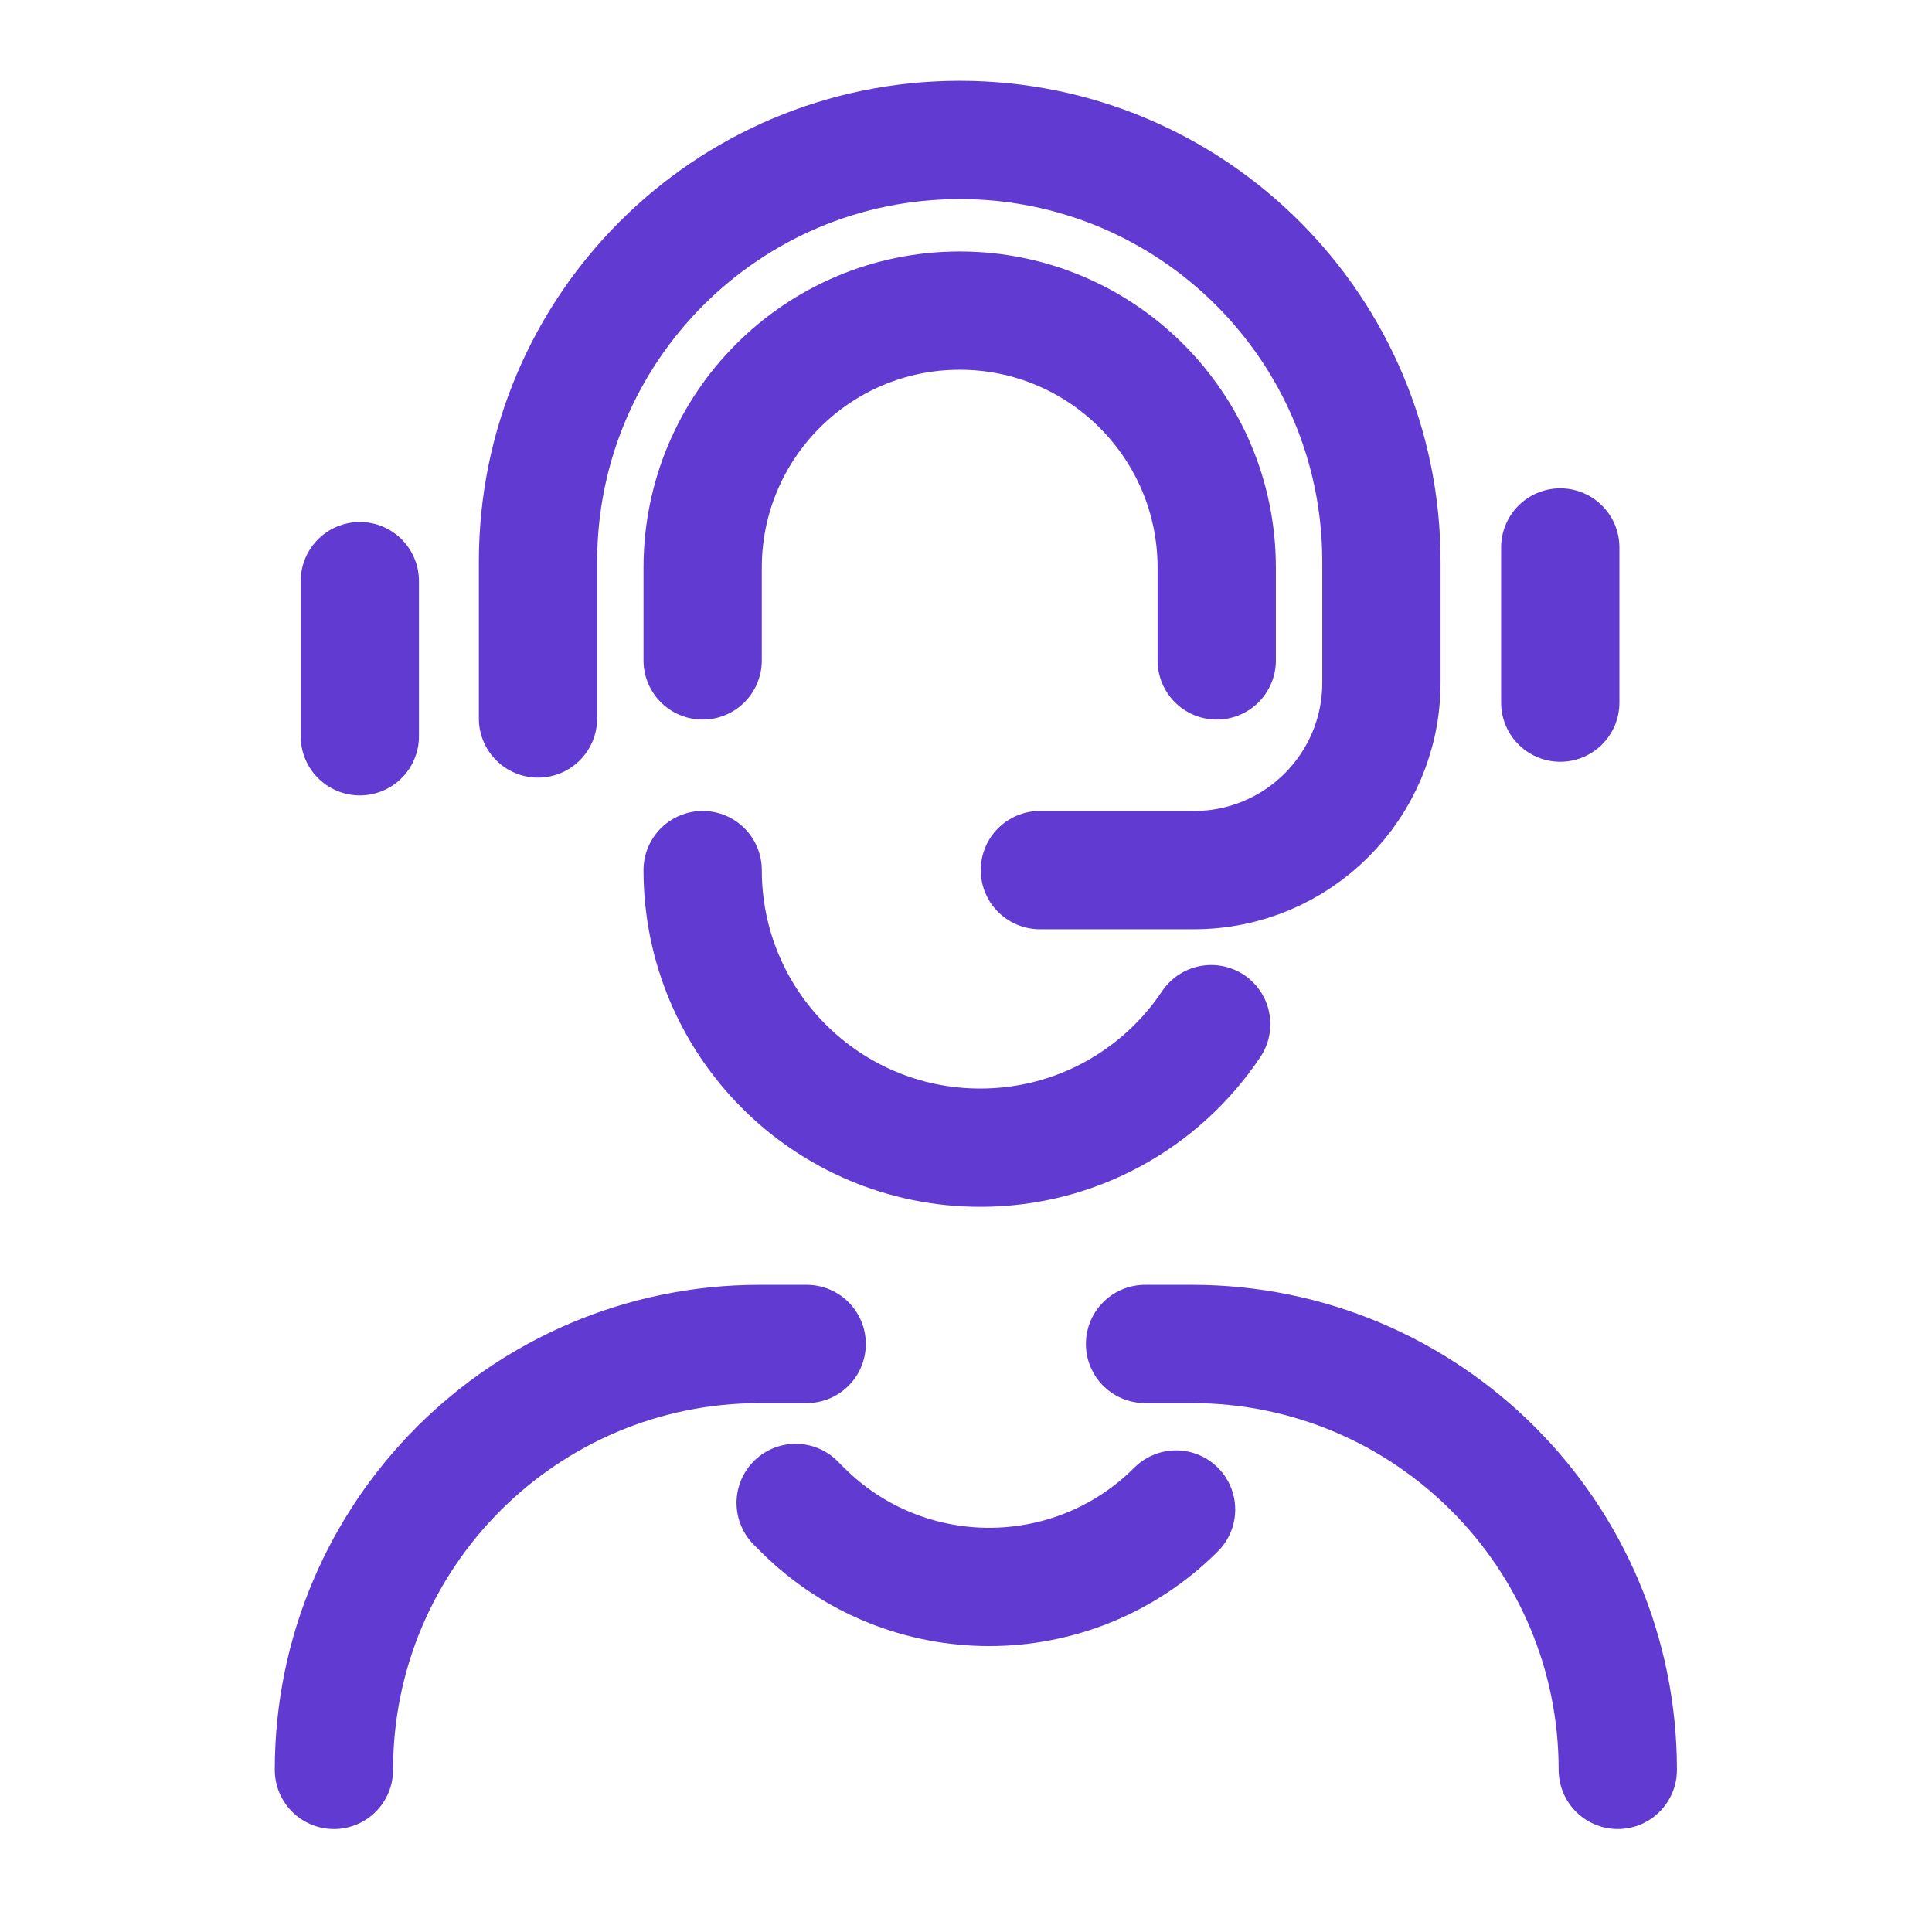 <svg width="49" height="49" viewBox="0 0 49 49" fill="none" xmlns="http://www.w3.org/2000/svg">
<path d="M39.572 13.885L39.572 17.82" stroke="#603AD1" stroke-width="3" stroke-linecap="round"/>
<path d="M9.126 14.739L9.126 18.673" stroke="#603AD1" stroke-width="3" stroke-linecap="round"/>
<path d="M17.821 16.75V14.397C17.821 10.797 20.739 7.878 24.34 7.878V7.878C27.94 7.878 30.859 10.797 30.859 14.397V16.75" stroke="#603AD1" stroke-width="3" stroke-linecap="round"/>
<path d="M13.645 18.222V14.244C13.645 8.337 18.433 3.549 24.34 3.549V3.549C30.247 3.549 35.036 8.337 35.036 14.244V17.316V17.316C35.036 19.941 32.908 22.068 30.284 22.068H26.374" stroke="#603AD1" stroke-width="3" stroke-linecap="round"/>
<path d="M17.821 22.068C17.821 25.956 20.973 29.108 24.861 29.108C27.304 29.108 29.456 27.864 30.719 25.975" stroke="#603AD1" stroke-width="3" stroke-linecap="round"/>
<path d="M8.469 44.889V44.889C8.469 38.923 13.305 34.086 19.272 34.086H20.459" stroke="#603AD1" stroke-width="3" stroke-linecap="round"/>
<path d="M41.031 44.889V44.889C41.031 38.923 36.194 34.086 30.228 34.086H29.041" stroke="#603AD1" stroke-width="3" stroke-linecap="round"/>
<path d="M20.18 38.118L20.347 38.285C22.965 40.903 27.21 40.903 29.828 38.285V38.285" stroke="#603AD1" stroke-width="3" stroke-linecap="round"/>
</svg>

